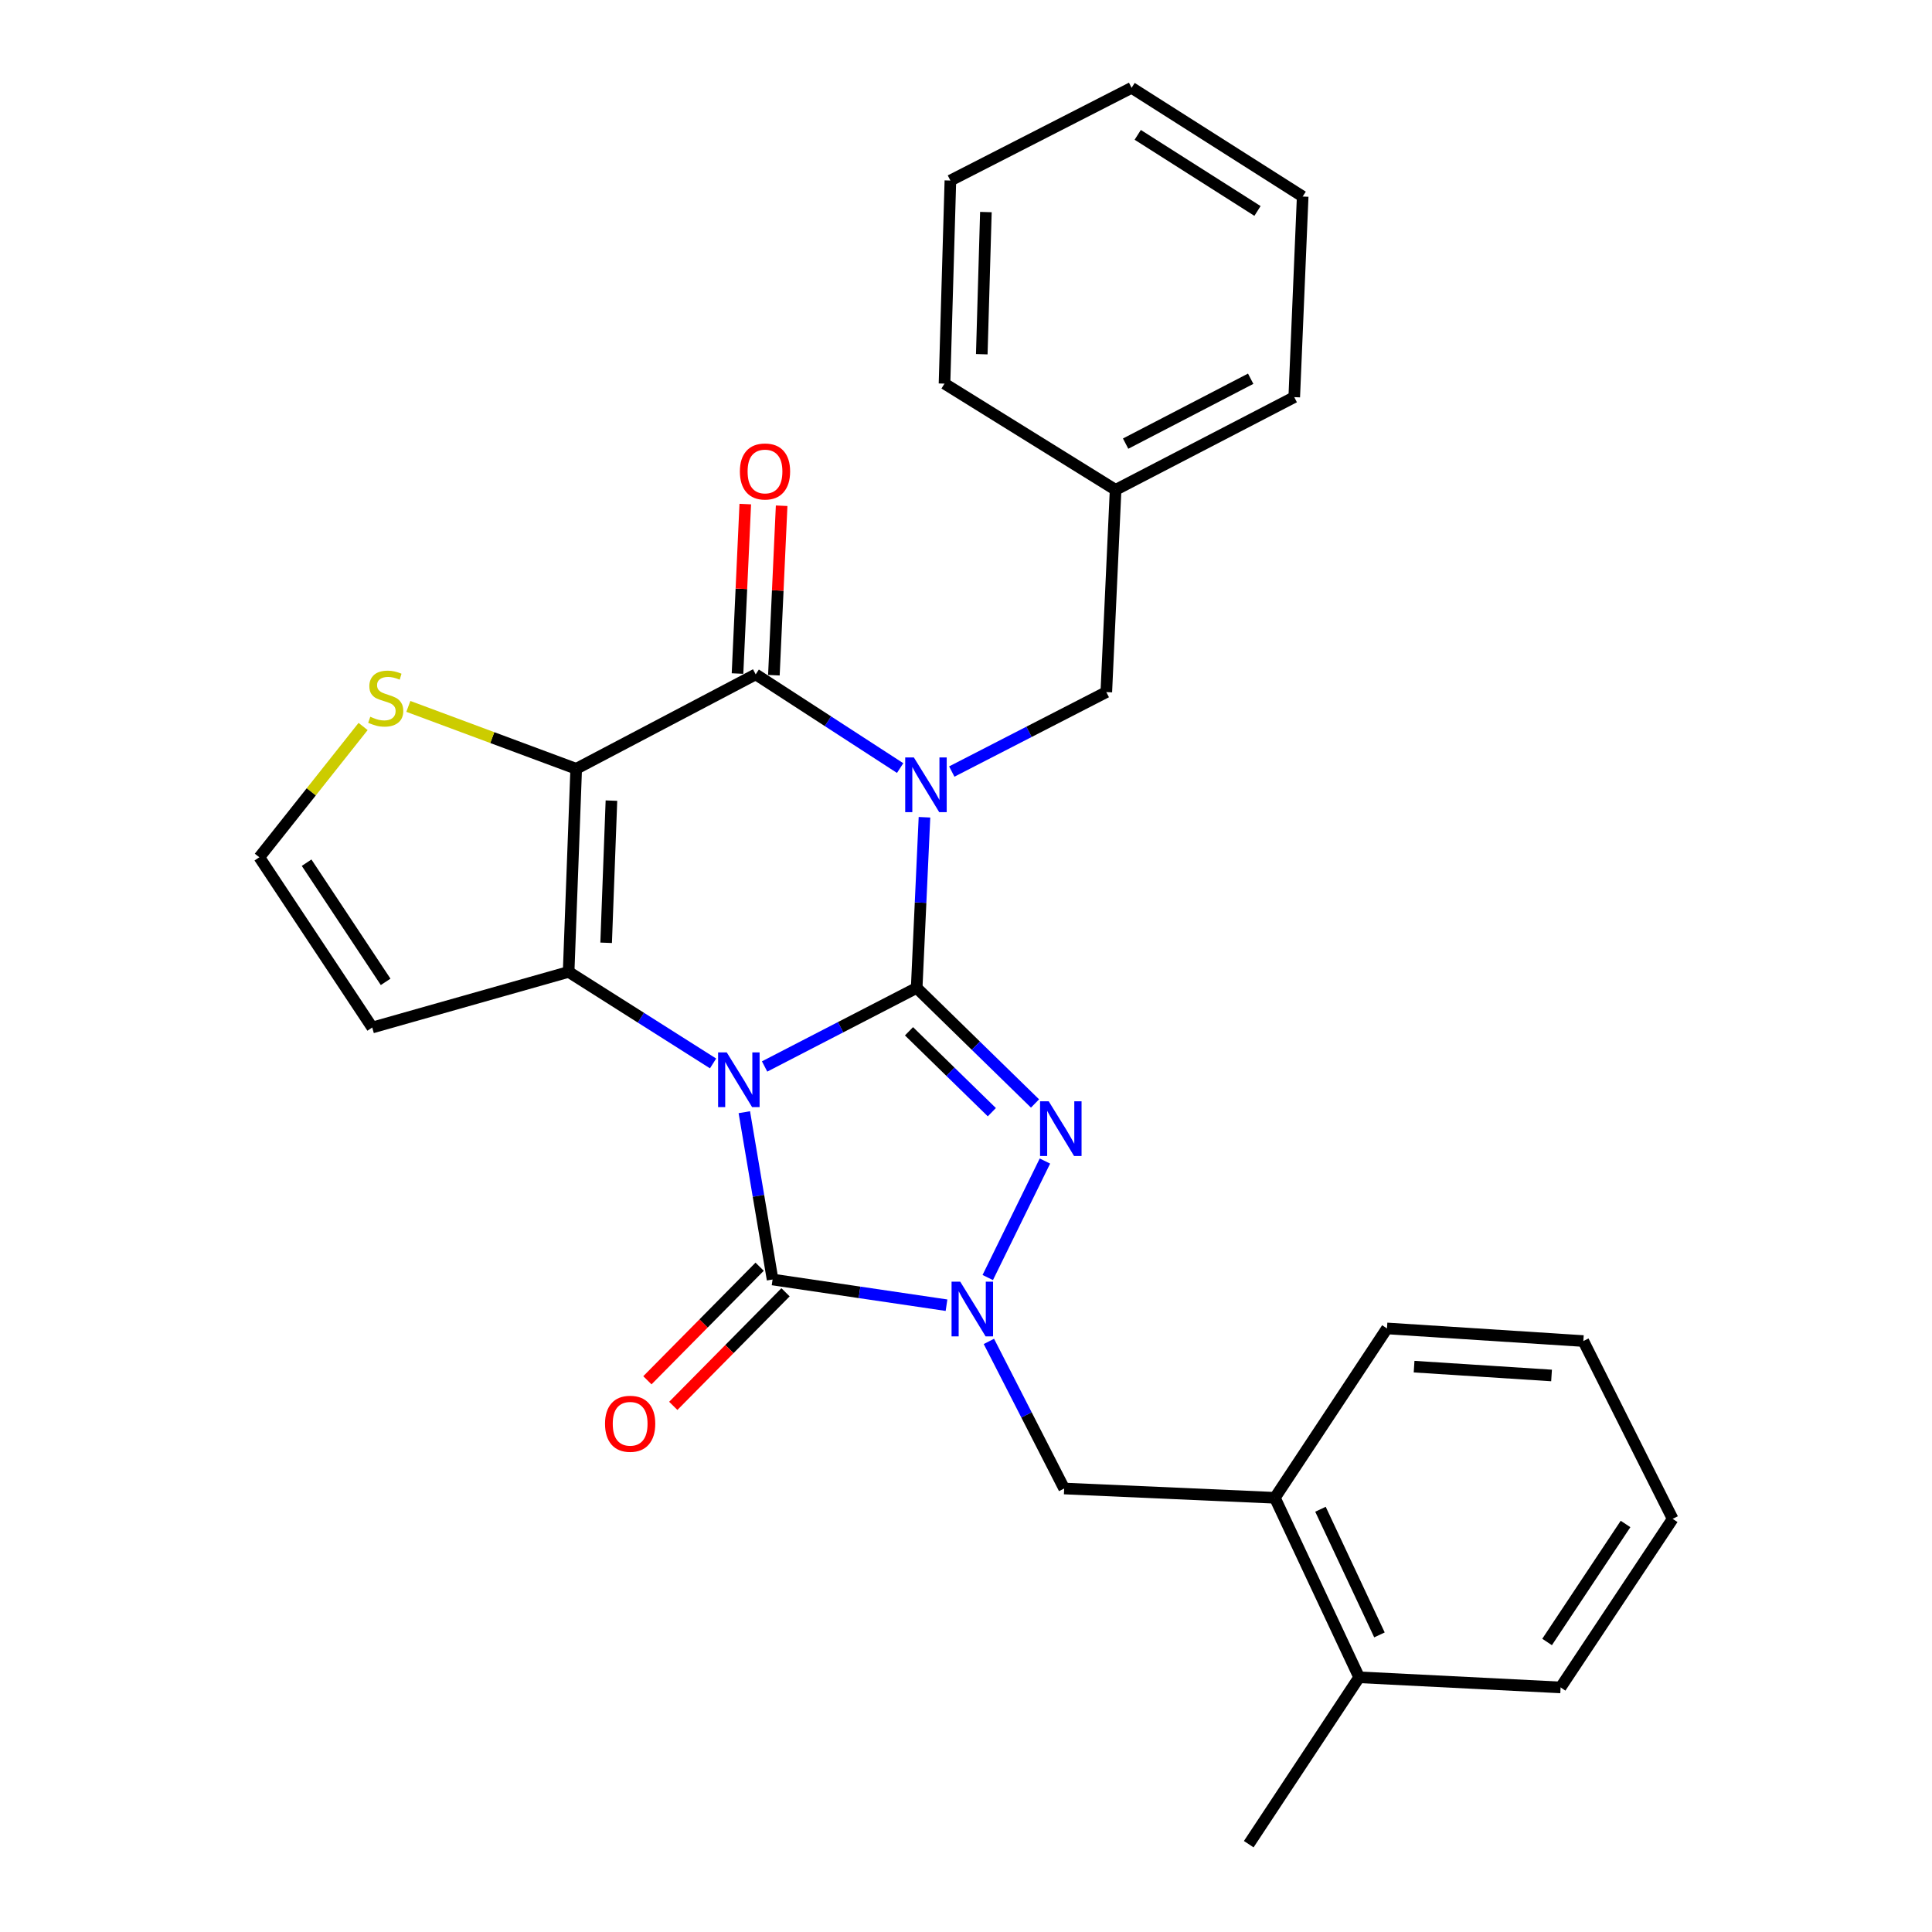 <?xml version='1.0' encoding='iso-8859-1'?>
<svg version='1.1' baseProfile='full'
              xmlns='http://www.w3.org/2000/svg'
                      xmlns:rdkit='http://www.rdkit.org/xml'
                      xmlns:xlink='http://www.w3.org/1999/xlink'
                  xml:space='preserve'
width='1000px' height='1000px' viewBox='0 0 1000 1000'>
<!-- END OF HEADER -->
<rect style='opacity:1.0;fill:#FFFFFF;stroke:none' width='1000' height='1000' x='0' y='0'> </rect>
<path class='bond-0' d='M 395.758,552.004 L 435.114,531.67' style='fill:none;fill-rule:evenodd;stroke:#0000FF;stroke-width:6px;stroke-linecap:butt;stroke-linejoin:miter;stroke-opacity:1' />
<path class='bond-0' d='M 435.114,531.67 L 474.47,511.336' style='fill:none;fill-rule:evenodd;stroke:#000000;stroke-width:6px;stroke-linecap:butt;stroke-linejoin:miter;stroke-opacity:1' />
<path class='bond-2' d='M 369.08,550.432 L 331.701,526.744' style='fill:none;fill-rule:evenodd;stroke:#0000FF;stroke-width:6px;stroke-linecap:butt;stroke-linejoin:miter;stroke-opacity:1' />
<path class='bond-2' d='M 331.701,526.744 L 294.322,503.057' style='fill:none;fill-rule:evenodd;stroke:#000000;stroke-width:6px;stroke-linecap:butt;stroke-linejoin:miter;stroke-opacity:1' />
<path class='bond-5' d='M 385.262,575.672 L 392.575,618.97' style='fill:none;fill-rule:evenodd;stroke:#0000FF;stroke-width:6px;stroke-linecap:butt;stroke-linejoin:miter;stroke-opacity:1' />
<path class='bond-5' d='M 392.575,618.97 L 399.888,662.269' style='fill:none;fill-rule:evenodd;stroke:#000000;stroke-width:6px;stroke-linecap:butt;stroke-linejoin:miter;stroke-opacity:1' />
<path class='bond-1' d='M 474.47,511.336 L 476.488,467.174' style='fill:none;fill-rule:evenodd;stroke:#000000;stroke-width:6px;stroke-linecap:butt;stroke-linejoin:miter;stroke-opacity:1' />
<path class='bond-1' d='M 476.488,467.174 L 478.507,423.011' style='fill:none;fill-rule:evenodd;stroke:#0000FF;stroke-width:6px;stroke-linecap:butt;stroke-linejoin:miter;stroke-opacity:1' />
<path class='bond-4' d='M 474.47,511.336 L 505.097,541.247' style='fill:none;fill-rule:evenodd;stroke:#000000;stroke-width:6px;stroke-linecap:butt;stroke-linejoin:miter;stroke-opacity:1' />
<path class='bond-4' d='M 505.097,541.247 L 535.725,571.157' style='fill:none;fill-rule:evenodd;stroke:#0000FF;stroke-width:6px;stroke-linecap:butt;stroke-linejoin:miter;stroke-opacity:1' />
<path class='bond-4' d='M 470.494,533.79 L 491.933,554.727' style='fill:none;fill-rule:evenodd;stroke:#000000;stroke-width:6px;stroke-linecap:butt;stroke-linejoin:miter;stroke-opacity:1' />
<path class='bond-4' d='M 491.933,554.727 L 513.373,575.664' style='fill:none;fill-rule:evenodd;stroke:#0000FF;stroke-width:6px;stroke-linecap:butt;stroke-linejoin:miter;stroke-opacity:1' />
<path class='bond-11' d='M 492.638,399.35 L 532.631,378.788' style='fill:none;fill-rule:evenodd;stroke:#0000FF;stroke-width:6px;stroke-linecap:butt;stroke-linejoin:miter;stroke-opacity:1' />
<path class='bond-11' d='M 532.631,378.788 L 572.624,358.227' style='fill:none;fill-rule:evenodd;stroke:#000000;stroke-width:6px;stroke-linecap:butt;stroke-linejoin:miter;stroke-opacity:1' />
<path class='bond-30' d='M 465.908,397.551 L 428.528,373.304' style='fill:none;fill-rule:evenodd;stroke:#0000FF;stroke-width:6px;stroke-linecap:butt;stroke-linejoin:miter;stroke-opacity:1' />
<path class='bond-30' d='M 428.528,373.304 L 391.147,349.057' style='fill:none;fill-rule:evenodd;stroke:#000000;stroke-width:6px;stroke-linecap:butt;stroke-linejoin:miter;stroke-opacity:1' />
<path class='bond-3' d='M 294.322,503.057 L 298.237,397.93' style='fill:none;fill-rule:evenodd;stroke:#000000;stroke-width:6px;stroke-linecap:butt;stroke-linejoin:miter;stroke-opacity:1' />
<path class='bond-3' d='M 313.738,487.989 L 316.478,414.4' style='fill:none;fill-rule:evenodd;stroke:#000000;stroke-width:6px;stroke-linecap:butt;stroke-linejoin:miter;stroke-opacity:1' />
<path class='bond-9' d='M 294.322,503.057 L 192.671,531.842' style='fill:none;fill-rule:evenodd;stroke:#000000;stroke-width:6px;stroke-linecap:butt;stroke-linejoin:miter;stroke-opacity:1' />
<path class='bond-7' d='M 298.237,397.93 L 391.147,349.057' style='fill:none;fill-rule:evenodd;stroke:#000000;stroke-width:6px;stroke-linecap:butt;stroke-linejoin:miter;stroke-opacity:1' />
<path class='bond-8' d='M 298.237,397.93 L 254.8,381.779' style='fill:none;fill-rule:evenodd;stroke:#000000;stroke-width:6px;stroke-linecap:butt;stroke-linejoin:miter;stroke-opacity:1' />
<path class='bond-8' d='M 254.8,381.779 L 211.362,365.627' style='fill:none;fill-rule:evenodd;stroke:#CCCC00;stroke-width:6px;stroke-linecap:butt;stroke-linejoin:miter;stroke-opacity:1' />
<path class='bond-28' d='M 540.848,600.951 L 511.261,661.248' style='fill:none;fill-rule:evenodd;stroke:#0000FF;stroke-width:6px;stroke-linecap:butt;stroke-linejoin:miter;stroke-opacity:1' />
<path class='bond-6' d='M 399.888,662.269 L 444.901,668.919' style='fill:none;fill-rule:evenodd;stroke:#000000;stroke-width:6px;stroke-linecap:butt;stroke-linejoin:miter;stroke-opacity:1' />
<path class='bond-6' d='M 444.901,668.919 L 489.913,675.569' style='fill:none;fill-rule:evenodd;stroke:#0000FF;stroke-width:6px;stroke-linecap:butt;stroke-linejoin:miter;stroke-opacity:1' />
<path class='bond-13' d='M 393.187,655.646 L 364.137,685.04' style='fill:none;fill-rule:evenodd;stroke:#000000;stroke-width:6px;stroke-linecap:butt;stroke-linejoin:miter;stroke-opacity:1' />
<path class='bond-13' d='M 364.137,685.04 L 335.086,714.433' style='fill:none;fill-rule:evenodd;stroke:#FF0000;stroke-width:6px;stroke-linecap:butt;stroke-linejoin:miter;stroke-opacity:1' />
<path class='bond-13' d='M 406.588,668.891 L 377.538,698.284' style='fill:none;fill-rule:evenodd;stroke:#000000;stroke-width:6px;stroke-linecap:butt;stroke-linejoin:miter;stroke-opacity:1' />
<path class='bond-13' d='M 377.538,698.284 L 348.487,727.677' style='fill:none;fill-rule:evenodd;stroke:#FF0000;stroke-width:6px;stroke-linecap:butt;stroke-linejoin:miter;stroke-opacity:1' />
<path class='bond-10' d='M 511.847,694.31 L 531.328,732.381' style='fill:none;fill-rule:evenodd;stroke:#0000FF;stroke-width:6px;stroke-linecap:butt;stroke-linejoin:miter;stroke-opacity:1' />
<path class='bond-10' d='M 531.328,732.381 L 550.81,770.452' style='fill:none;fill-rule:evenodd;stroke:#000000;stroke-width:6px;stroke-linecap:butt;stroke-linejoin:miter;stroke-opacity:1' />
<path class='bond-14' d='M 400.558,349.488 L 402.568,305.631' style='fill:none;fill-rule:evenodd;stroke:#000000;stroke-width:6px;stroke-linecap:butt;stroke-linejoin:miter;stroke-opacity:1' />
<path class='bond-14' d='M 402.568,305.631 L 404.577,261.773' style='fill:none;fill-rule:evenodd;stroke:#FF0000;stroke-width:6px;stroke-linecap:butt;stroke-linejoin:miter;stroke-opacity:1' />
<path class='bond-14' d='M 381.736,348.626 L 383.746,304.769' style='fill:none;fill-rule:evenodd;stroke:#000000;stroke-width:6px;stroke-linecap:butt;stroke-linejoin:miter;stroke-opacity:1' />
<path class='bond-14' d='M 383.746,304.769 L 385.755,260.911' style='fill:none;fill-rule:evenodd;stroke:#FF0000;stroke-width:6px;stroke-linecap:butt;stroke-linejoin:miter;stroke-opacity:1' />
<path class='bond-29' d='M 187.942,376.033 L 161.086,409.879' style='fill:none;fill-rule:evenodd;stroke:#CCCC00;stroke-width:6px;stroke-linecap:butt;stroke-linejoin:miter;stroke-opacity:1' />
<path class='bond-29' d='M 161.086,409.879 L 134.23,443.726' style='fill:none;fill-rule:evenodd;stroke:#000000;stroke-width:6px;stroke-linecap:butt;stroke-linejoin:miter;stroke-opacity:1' />
<path class='bond-12' d='M 192.671,531.842 L 134.23,443.726' style='fill:none;fill-rule:evenodd;stroke:#000000;stroke-width:6px;stroke-linecap:butt;stroke-linejoin:miter;stroke-opacity:1' />
<path class='bond-12' d='M 199.607,508.211 L 158.699,446.53' style='fill:none;fill-rule:evenodd;stroke:#000000;stroke-width:6px;stroke-linecap:butt;stroke-linejoin:miter;stroke-opacity:1' />
<path class='bond-15' d='M 550.81,770.452 L 659.872,775.256' style='fill:none;fill-rule:evenodd;stroke:#000000;stroke-width:6px;stroke-linecap:butt;stroke-linejoin:miter;stroke-opacity:1' />
<path class='bond-17' d='M 572.624,358.227 L 577.429,253.54' style='fill:none;fill-rule:evenodd;stroke:#000000;stroke-width:6px;stroke-linecap:butt;stroke-linejoin:miter;stroke-opacity:1' />
<path class='bond-16' d='M 659.872,775.256 L 703.49,868.167' style='fill:none;fill-rule:evenodd;stroke:#000000;stroke-width:6px;stroke-linecap:butt;stroke-linejoin:miter;stroke-opacity:1' />
<path class='bond-16' d='M 683.47,781.186 L 714.003,846.223' style='fill:none;fill-rule:evenodd;stroke:#000000;stroke-width:6px;stroke-linecap:butt;stroke-linejoin:miter;stroke-opacity:1' />
<path class='bond-18' d='M 659.872,775.256 L 717.894,687.59' style='fill:none;fill-rule:evenodd;stroke:#000000;stroke-width:6px;stroke-linecap:butt;stroke-linejoin:miter;stroke-opacity:1' />
<path class='bond-19' d='M 703.49,868.167 L 646.348,954.545' style='fill:none;fill-rule:evenodd;stroke:#000000;stroke-width:6px;stroke-linecap:butt;stroke-linejoin:miter;stroke-opacity:1' />
<path class='bond-20' d='M 703.49,868.167 L 807.758,873.411' style='fill:none;fill-rule:evenodd;stroke:#000000;stroke-width:6px;stroke-linecap:butt;stroke-linejoin:miter;stroke-opacity:1' />
<path class='bond-21' d='M 577.429,253.54 L 669.9,205.557' style='fill:none;fill-rule:evenodd;stroke:#000000;stroke-width:6px;stroke-linecap:butt;stroke-linejoin:miter;stroke-opacity:1' />
<path class='bond-21' d='M 582.621,229.618 L 647.351,196.03' style='fill:none;fill-rule:evenodd;stroke:#000000;stroke-width:6px;stroke-linecap:butt;stroke-linejoin:miter;stroke-opacity:1' />
<path class='bond-22' d='M 577.429,253.54 L 488.873,198.564' style='fill:none;fill-rule:evenodd;stroke:#000000;stroke-width:6px;stroke-linecap:butt;stroke-linejoin:miter;stroke-opacity:1' />
<path class='bond-23' d='M 717.894,687.59 L 819.534,694.122' style='fill:none;fill-rule:evenodd;stroke:#000000;stroke-width:6px;stroke-linecap:butt;stroke-linejoin:miter;stroke-opacity:1' />
<path class='bond-23' d='M 731.931,707.373 L 803.08,711.945' style='fill:none;fill-rule:evenodd;stroke:#000000;stroke-width:6px;stroke-linecap:butt;stroke-linejoin:miter;stroke-opacity:1' />
<path class='bond-31' d='M 807.758,873.411 L 865.77,786.153' style='fill:none;fill-rule:evenodd;stroke:#000000;stroke-width:6px;stroke-linecap:butt;stroke-linejoin:miter;stroke-opacity:1' />
<path class='bond-31' d='M 800.769,849.891 L 841.377,788.81' style='fill:none;fill-rule:evenodd;stroke:#000000;stroke-width:6px;stroke-linecap:butt;stroke-linejoin:miter;stroke-opacity:1' />
<path class='bond-26' d='M 669.9,205.557 L 674.265,101.728' style='fill:none;fill-rule:evenodd;stroke:#000000;stroke-width:6px;stroke-linecap:butt;stroke-linejoin:miter;stroke-opacity:1' />
<path class='bond-25' d='M 488.873,198.564 L 491.919,93.448' style='fill:none;fill-rule:evenodd;stroke:#000000;stroke-width:6px;stroke-linecap:butt;stroke-linejoin:miter;stroke-opacity:1' />
<path class='bond-25' d='M 508.164,183.343 L 510.296,109.762' style='fill:none;fill-rule:evenodd;stroke:#000000;stroke-width:6px;stroke-linecap:butt;stroke-linejoin:miter;stroke-opacity:1' />
<path class='bond-24' d='M 819.534,694.122 L 865.77,786.153' style='fill:none;fill-rule:evenodd;stroke:#000000;stroke-width:6px;stroke-linecap:butt;stroke-linejoin:miter;stroke-opacity:1' />
<path class='bond-27' d='M 491.919,93.448 L 585.709,45.455' style='fill:none;fill-rule:evenodd;stroke:#000000;stroke-width:6px;stroke-linecap:butt;stroke-linejoin:miter;stroke-opacity:1' />
<path class='bond-32' d='M 674.265,101.728 L 585.709,45.455' style='fill:none;fill-rule:evenodd;stroke:#000000;stroke-width:6px;stroke-linecap:butt;stroke-linejoin:miter;stroke-opacity:1' />
<path class='bond-32' d='M 650.876,109.19 L 588.887,69.798' style='fill:none;fill-rule:evenodd;stroke:#000000;stroke-width:6px;stroke-linecap:butt;stroke-linejoin:miter;stroke-opacity:1' />
<path  class='atom-0' d='M 376.168 544.731
L 385.448 559.731
Q 386.368 561.211, 387.848 563.891
Q 389.328 566.571, 389.408 566.731
L 389.408 544.731
L 393.168 544.731
L 393.168 573.051
L 389.288 573.051
L 379.328 556.651
Q 378.168 554.731, 376.928 552.531
Q 375.728 550.331, 375.368 549.651
L 375.368 573.051
L 371.688 573.051
L 371.688 544.731
L 376.168 544.731
' fill='#0000FF'/>
<path  class='atom-2' d='M 473.014 392.061
L 482.294 407.061
Q 483.214 408.541, 484.694 411.221
Q 486.174 413.901, 486.254 414.061
L 486.254 392.061
L 490.014 392.061
L 490.014 420.381
L 486.134 420.381
L 476.174 403.981
Q 475.014 402.061, 473.774 399.861
Q 472.574 397.661, 472.214 396.981
L 472.214 420.381
L 468.534 420.381
L 468.534 392.061
L 473.014 392.061
' fill='#0000FF'/>
<path  class='atom-5' d='M 542.812 570.031
L 552.092 585.031
Q 553.012 586.511, 554.492 589.191
Q 555.972 591.871, 556.052 592.031
L 556.052 570.031
L 559.812 570.031
L 559.812 598.351
L 555.932 598.351
L 545.972 581.951
Q 544.812 580.031, 543.572 577.831
Q 542.372 575.631, 542.012 574.951
L 542.012 598.351
L 538.332 598.351
L 538.332 570.031
L 542.812 570.031
' fill='#0000FF'/>
<path  class='atom-7' d='M 497.006 663.381
L 506.286 678.381
Q 507.206 679.861, 508.686 682.541
Q 510.166 685.221, 510.246 685.381
L 510.246 663.381
L 514.006 663.381
L 514.006 691.701
L 510.126 691.701
L 500.166 675.301
Q 499.006 673.381, 497.766 671.181
Q 496.566 668.981, 496.206 668.301
L 496.206 691.701
L 492.526 691.701
L 492.526 663.381
L 497.006 663.381
' fill='#0000FF'/>
<path  class='atom-9' d='M 191.653 370.993
Q 191.973 371.113, 193.293 371.673
Q 194.613 372.233, 196.053 372.593
Q 197.533 372.913, 198.973 372.913
Q 201.653 372.913, 203.213 371.633
Q 204.773 370.313, 204.773 368.033
Q 204.773 366.473, 203.973 365.513
Q 203.213 364.553, 202.013 364.033
Q 200.813 363.513, 198.813 362.913
Q 196.293 362.153, 194.773 361.433
Q 193.293 360.713, 192.213 359.193
Q 191.173 357.673, 191.173 355.113
Q 191.173 351.553, 193.573 349.353
Q 196.013 347.153, 200.813 347.153
Q 204.093 347.153, 207.813 348.713
L 206.893 351.793
Q 203.493 350.393, 200.933 350.393
Q 198.173 350.393, 196.653 351.553
Q 195.133 352.673, 195.173 354.633
Q 195.173 356.153, 195.933 357.073
Q 196.733 357.993, 197.853 358.513
Q 199.013 359.033, 200.933 359.633
Q 203.493 360.433, 205.013 361.233
Q 206.533 362.033, 207.613 363.673
Q 208.733 365.273, 208.733 368.033
Q 208.733 371.953, 206.093 374.073
Q 203.493 376.153, 199.133 376.153
Q 196.613 376.153, 194.693 375.593
Q 192.813 375.073, 190.573 374.153
L 191.653 370.993
' fill='#CCCC00'/>
<path  class='atom-14' d='M 313.164 736.941
Q 313.164 730.141, 316.524 726.341
Q 319.884 722.541, 326.164 722.541
Q 332.444 722.541, 335.804 726.341
Q 339.164 730.141, 339.164 736.941
Q 339.164 743.821, 335.764 747.741
Q 332.364 751.621, 326.164 751.621
Q 319.924 751.621, 316.524 747.741
Q 313.164 743.861, 313.164 736.941
M 326.164 748.421
Q 330.484 748.421, 332.804 745.541
Q 335.164 742.621, 335.164 736.941
Q 335.164 731.381, 332.804 728.581
Q 330.484 725.741, 326.164 725.741
Q 321.844 725.741, 319.484 728.541
Q 317.164 731.341, 317.164 736.941
Q 317.164 742.661, 319.484 745.541
Q 321.844 748.421, 326.164 748.421
' fill='#FF0000'/>
<path  class='atom-15' d='M 382.962 244.032
Q 382.962 237.232, 386.322 233.432
Q 389.682 229.632, 395.962 229.632
Q 402.242 229.632, 405.602 233.432
Q 408.962 237.232, 408.962 244.032
Q 408.962 250.912, 405.562 254.832
Q 402.162 258.712, 395.962 258.712
Q 389.722 258.712, 386.322 254.832
Q 382.962 250.952, 382.962 244.032
M 395.962 255.512
Q 400.282 255.512, 402.602 252.632
Q 404.962 249.712, 404.962 244.032
Q 404.962 238.472, 402.602 235.672
Q 400.282 232.832, 395.962 232.832
Q 391.642 232.832, 389.282 235.632
Q 386.962 238.432, 386.962 244.032
Q 386.962 249.752, 389.282 252.632
Q 391.642 255.512, 395.962 255.512
' fill='#FF0000'/>
</svg>
